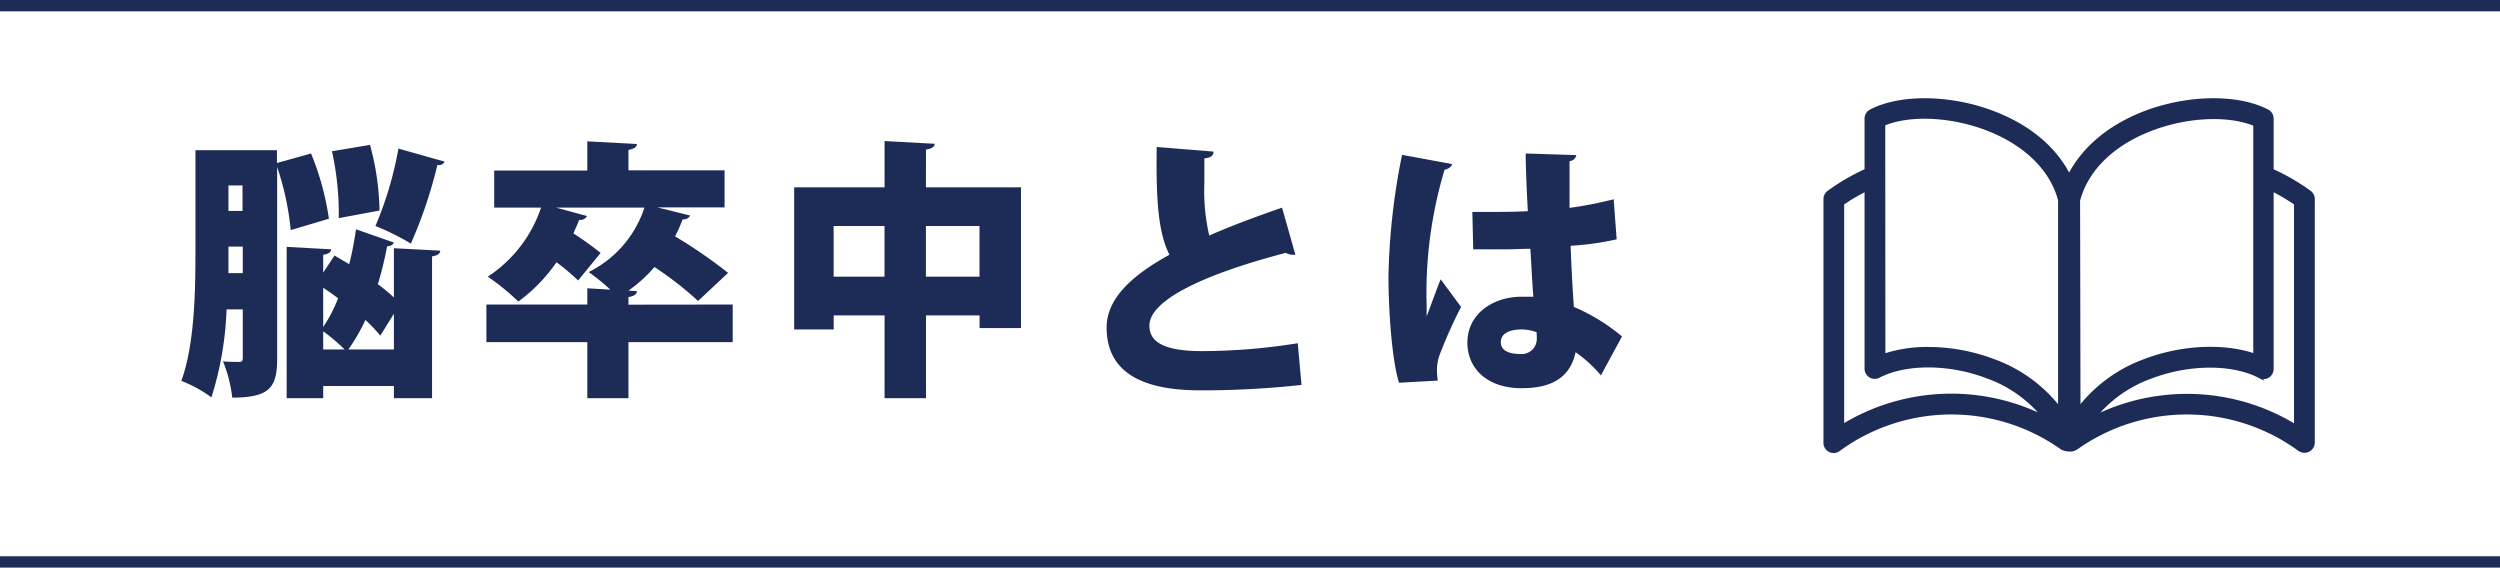 <svg xmlns="http://www.w3.org/2000/svg" viewBox="0 0 368.12 83.58"><defs><style>.cls-1,.cls-2{fill:#1d2b57;}.cls-2{stroke:#1d2b57;stroke-miterlimit:10;}</style></defs><g id="レイヤー_2" data-name="レイヤー 2"><g id="レイヤー_1-2" data-name="レイヤー 1"><path class="cls-1" d="M45.8,22.6a40,40,0,0,1,2.63,9.61l-5.62,1.67a41.72,41.72,0,0,0-2-9.29V52.77c0,4.19-1,5.78-6.61,5.78a20.27,20.27,0,0,0-1.36-5.34c.92.08,2,.08,2.39.08s.52-.16.52-.64V45.56H33.36a48.13,48.13,0,0,1-2.23,12.95,19.35,19.35,0,0,0-4.43-2.43c2-5.46,2.08-13.55,2.08-19.37V22.12h12V24ZM33.64,36.31c0,1.64,0,2.67,0,3.91h2.11V36.31Zm2.07-9H33.64v3.75h2.07ZM58,35.72c-.12.31-.44.51-1,.55a53.37,53.37,0,0,1-1.36,5.58A26.07,26.07,0,0,1,58,43.8V36.55l6.82.36c0,.44-.4.72-1.2.84V58.63H58V56.84H47.59v1.79H42.21V36.35l6.54.36c0,.44-.36.68-1.16.8v2.63l1.67-2.51,2.16,1.27c.43-1.67.75-3.38,1-5.14ZM47.59,48.15a21,21,0,0,0,2.19-4.23c-.72-.55-1.47-1.07-2.19-1.55Zm3.15,3.31a24.91,24.91,0,0,0-3.15-2.67v2.67Zm3.74-30.13A38.35,38.35,0,0,1,55.88,31l-6,1.12a42.6,42.6,0,0,0-1-9.85ZM56,49.42a24.82,24.82,0,0,0-2.19-2.31,29,29,0,0,1-2.51,4.35H58V46.2ZM65.48,23.8a.92.92,0,0,1-1.07.48A67.93,67.93,0,0,1,60.5,35.87a35.74,35.74,0,0,0-5.22-2.59,52.72,52.72,0,0,0,3.39-11.4Z"/><path class="cls-1" d="M107.89,44.84v5.54H92.54v8.25H86.48V50.38H71.62V44.84H86.48V42.45l3.39.2a30.35,30.35,0,0,0-3.19-2.59,16.18,16.18,0,0,0,8.21-9.49h-13l4.54,1.24a1.07,1.07,0,0,1-1.15.56c-.24.67-.56,1.31-.84,2a47.37,47.37,0,0,1,4,2.87L85.13,41.3a32.46,32.46,0,0,0-3.19-2.68,24,24,0,0,1-5.62,5.78,33.86,33.86,0,0,0-4.5-3.66,19.6,19.6,0,0,0,7.85-10.17h-6.9V25.11H86.48v-4.3l7.3.4c0,.43-.4.71-1.24.87v3h14.15v5.46H96.81l4.82,1.2a1.13,1.13,0,0,1-1.12.56A18.7,18.7,0,0,1,99.4,34.8a73.16,73.16,0,0,1,7.81,5.38l-4.42,4.14a50.13,50.13,0,0,0-6.42-5,21,21,0,0,1-3.83,3.47l1.24.08c0,.44-.4.72-1.24.88v1.11Z"/><path class="cls-1" d="M136.34,27.58h14V48.31h-6.1V46.44h-7.89V58.63h-6.1V46.44h-7.49v2.07h-5.82V27.58h13.31V20.77l7.38.4c0,.44-.4.71-1.28.87ZM122.75,40.74h7.49V33.28h-7.49Zm13.59,0h7.89V33.28h-7.89Z"/><path class="cls-1" d="M190.74,37.51a1.23,1.23,0,0,1-.4,0,2,2,0,0,1-1-.28c-12.08,3.15-20.17,7-20.09,10.76,0,2.59,2.63,3.71,7.77,3.71a89.39,89.39,0,0,0,14.07-1.16l.56,6.14a136.68,136.68,0,0,1-14.75.8c-6.38,0-13.95-1.32-13.95-9.25,0-4.15,3.51-7.57,9.25-10.72-1.56-3.11-2-7.46-1.88-15.86l8.37.67c0,.6-.43.92-1.35,1,0,1.27,0,2.47,0,3.63a29.14,29.14,0,0,0,.72,7.73c3.19-1.4,6.81-2.75,10.72-4.11Z"/><path class="cls-1" d="M206,56.36c-1-3.19-1.55-10.24-1.55-15.78a98.34,98.34,0,0,1,2-17.78l7.37,1.36c-.08.43-.63.75-1.11.83A63.11,63.11,0,0,0,210.07,45c0,.68,0,1.24,0,1.59.44-1.11,1.51-4.14,2.07-5.46l3,4.07a68,68,0,0,0-3.11,6.93,6.57,6.57,0,0,0-.44,2.4,11,11,0,0,0,.12,1.51ZM216.8,31.21c.56,0,1.12,0,1.68,0,1.47,0,4.7,0,6.49-.12-.16-2.95-.28-5.54-.32-8.49l7.46.24a1.07,1.07,0,0,1-1,.88v6.89a57.29,57.29,0,0,0,6.5-1.27l.44,5.9a41.94,41.94,0,0,1-6.78.95c.12,3.19.28,6.34.48,9a28.54,28.54,0,0,1,7.09,4.35l-3.11,5.73A19.25,19.25,0,0,0,232,51.86c-1,4.86-5.34,5.3-8,5.3-5,0-7.93-2.91-7.93-6.7,0-4.26,3.78-6.77,8-6.77.55,0,1.11,0,1.71,0-.16-1.92-.28-4.63-.44-7.06-1.11,0-2.35.08-3.11.08h-5.3Zm9.45,17.7a6.69,6.69,0,0,0-2.19-.4c-1.72,0-3.07.56-3.07,1.87s1.31,1.75,2.91,1.75a2.23,2.23,0,0,0,2.39-2.27A8.56,8.56,0,0,0,226.25,48.91Z"/><rect class="cls-1" width="368.12" height="1.67"/><rect class="cls-1" y="81.91" width="368.12" height="1.67"/><path class="cls-2" d="M339.92,28.49a30.83,30.83,0,0,0-5.63-3.24V17.47a1,1,0,0,0-.55-.9c-4.68-2.43-12.8-2.07-19.29.87-4.66,2.11-8,5.27-9.78,9.08-1.74-3.81-5.12-7-9.78-9.08-6.49-2.94-14.6-3.3-19.29-.87a1,1,0,0,0-.55.9v7.78a30.75,30.75,0,0,0-5.62,3.24,1,1,0,0,0-.43.82V65.15a1,1,0,0,0,1.63.83,28.36,28.36,0,0,1,33.12-.22,2.18,2.18,0,0,0,1,.23,1.39,1.39,0,0,0,.85-.23,28.36,28.36,0,0,1,33.12.22,1,1,0,0,0,.61.19,1,1,0,0,0,.46-.11,1,1,0,0,0,.56-.91V29.31A1,1,0,0,0,339.92,28.49Zm-34.13,1c1.1-4.26,4.47-7.86,9.5-10.13,5.72-2.59,12.71-3.06,17-1.19V52.68c-4.54-1.68-10.91-1.45-16.44.68a21.26,21.26,0,0,0-10,7.62ZM277.1,18.12c4.25-1.87,11.24-1.4,16.95,1.19,5,2.27,8.4,5.87,9.5,10.13V61a21.21,21.21,0,0,0-10-7.62,27.19,27.19,0,0,0-9.61-1.79,19.87,19.87,0,0,0-6.82,1.11Zm-6.05,45.1V29.84a27.76,27.76,0,0,1,4-2.33V54.25a1,1,0,0,0,1.49.91c4.07-2.11,10.6-2.07,16.25.11a19.15,19.15,0,0,1,9.1,6.92,30.37,30.37,0,0,0-30.84,1Zm67.24,0a30.37,30.37,0,0,0-30.84-1,19.2,19.2,0,0,1,9.1-6.92c5.65-2.18,12.18-2.22,16.25-.11a1,1,0,0,0,1,0,1,1,0,0,0,.49-.87V27.51a27.76,27.76,0,0,1,4,2.33Z"/></g></g></svg>